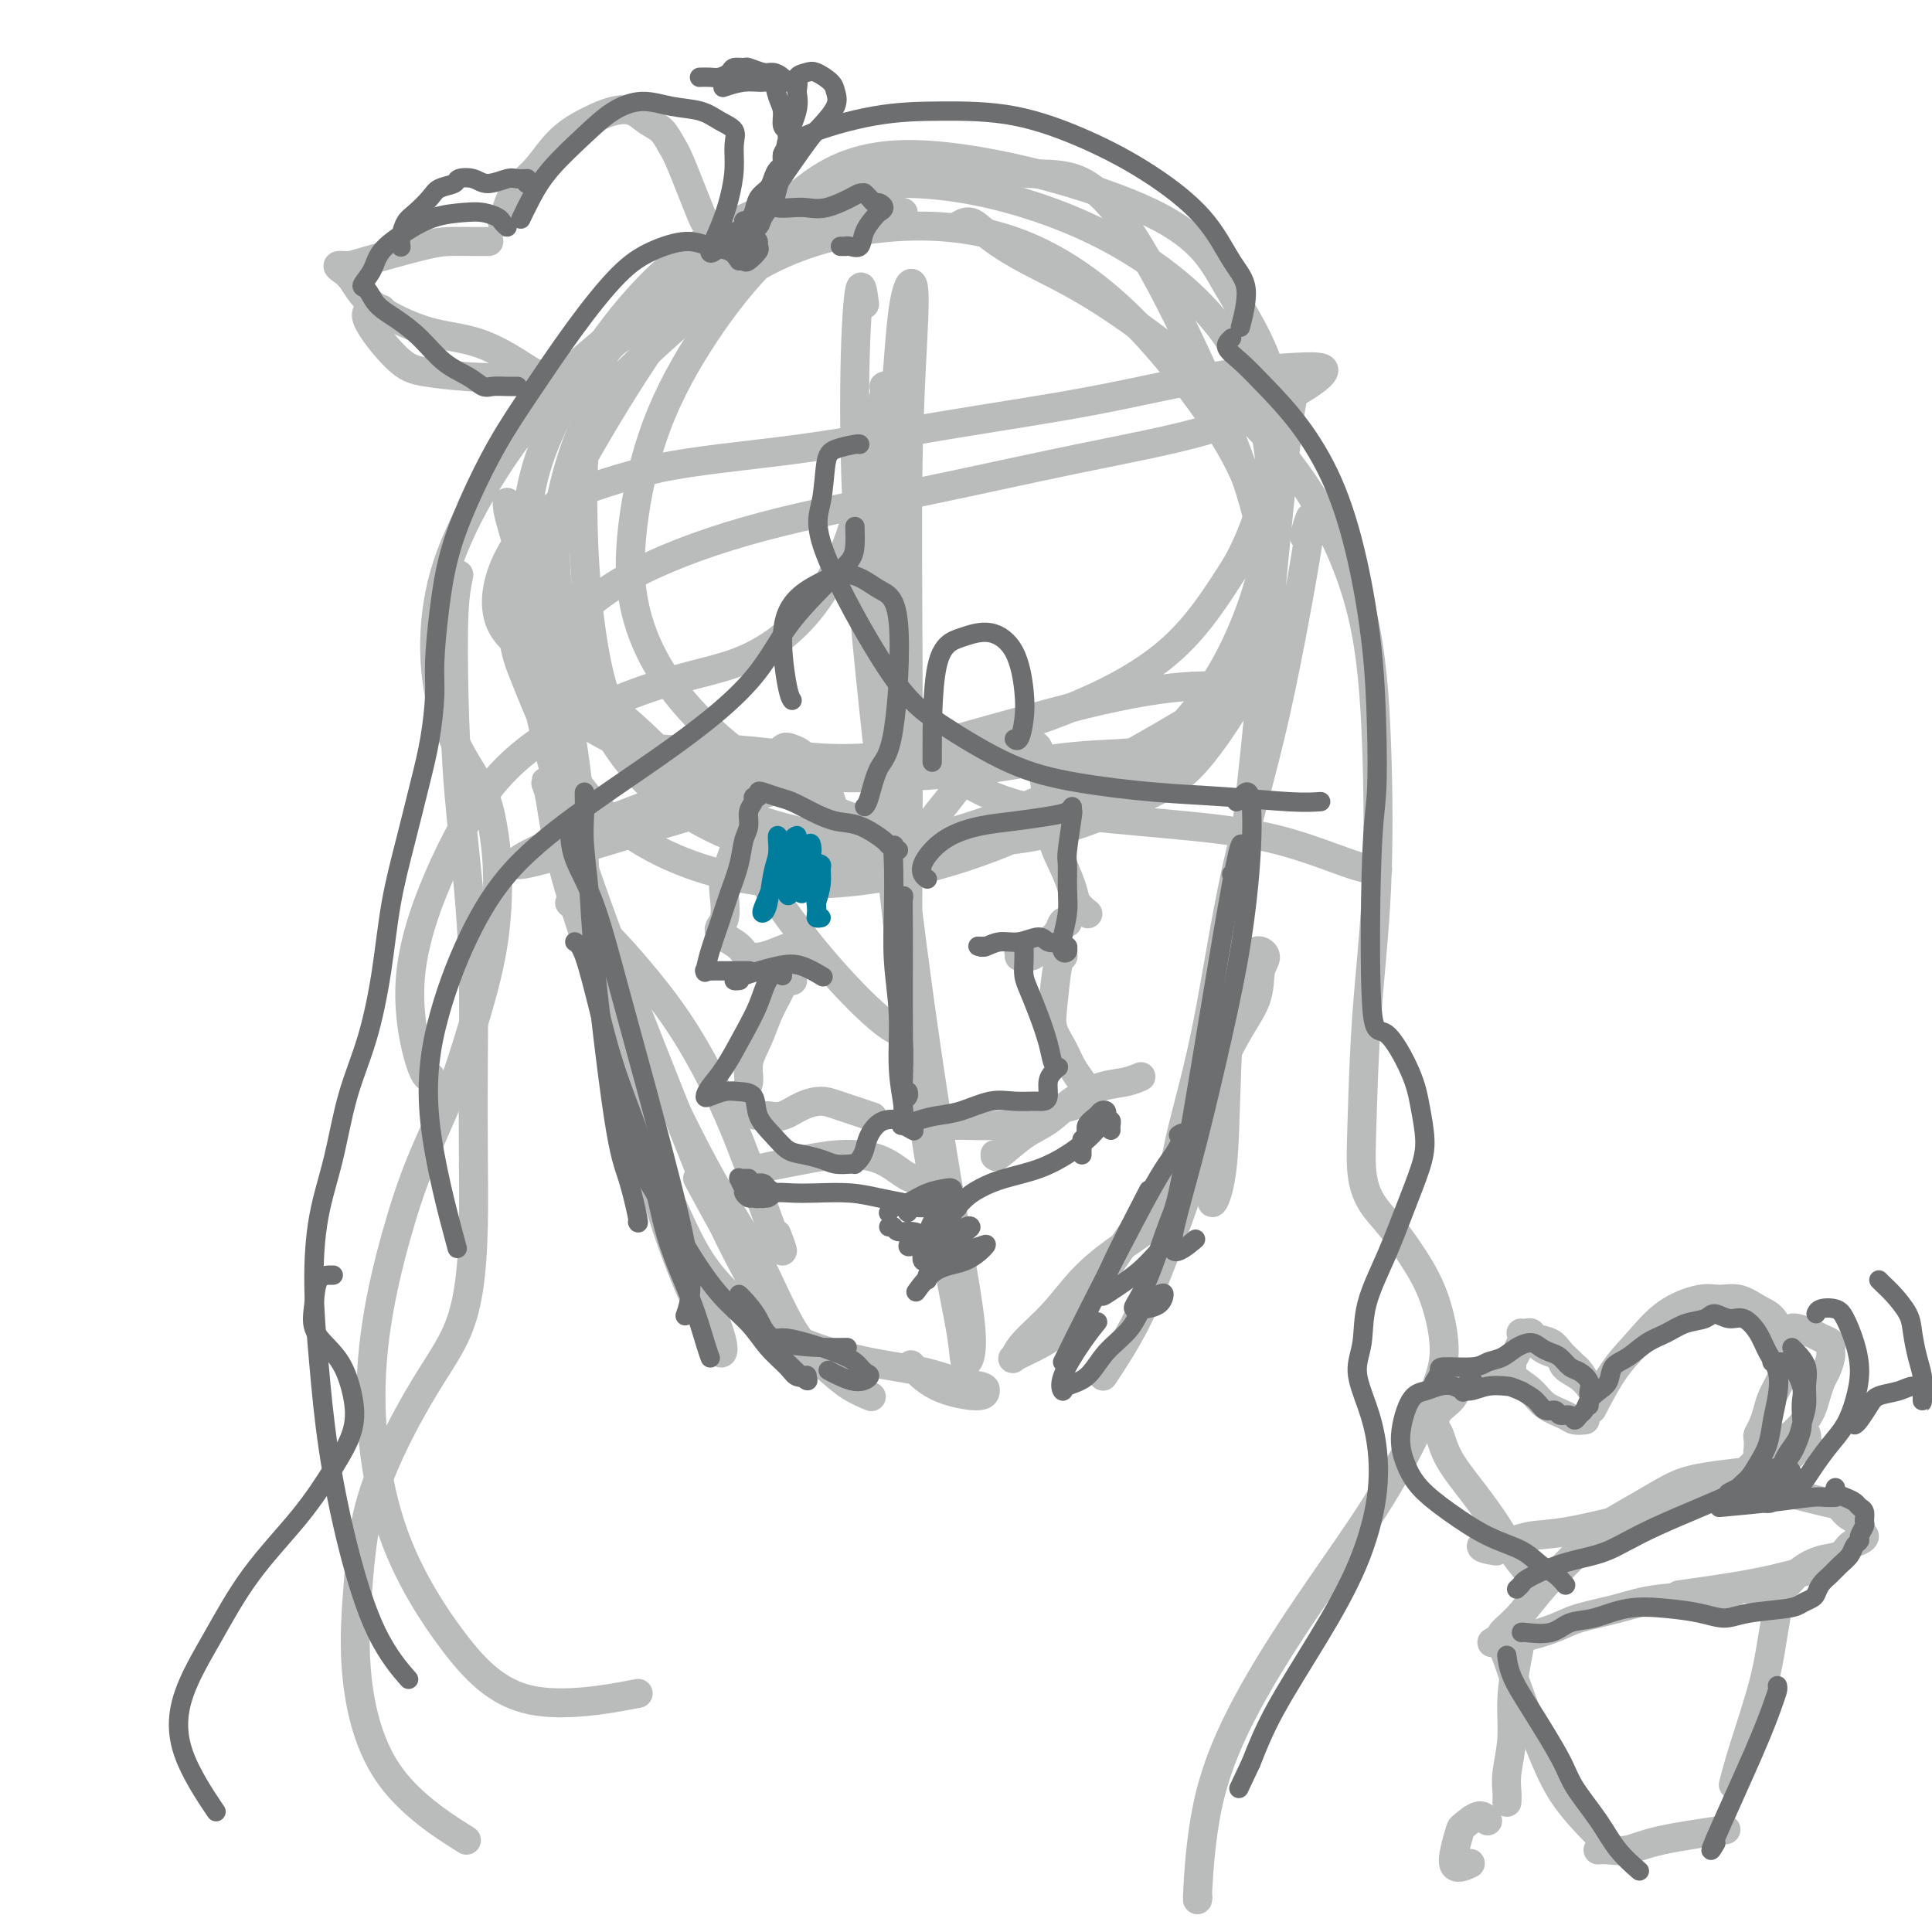 <svg viewBox='0 0 400 400' version='1.1' xmlns='http://www.w3.org/2000/svg' xmlns:xlink='http://www.w3.org/1999/xlink'><g fill='none' stroke='#BABBBB' stroke-width='6' stroke-linecap='round' stroke-linejoin='round'><path d='M187,44c-4.119,-1.187 -8.239,-2.374 -13,-1c-4.761,1.374 -10.165,5.310 -15,10c-4.835,4.690 -9.103,10.136 -13,16c-3.897,5.864 -7.423,12.148 -10,19c-2.577,6.852 -4.204,14.274 -5,21c-0.796,6.726 -0.760,12.758 1,19c1.760,6.242 5.245,12.694 11,19c5.755,6.306 13.781,12.464 22,17c8.219,4.536 16.629,7.449 25,9c8.371,1.551 16.701,1.741 25,0c8.299,-1.741 16.567,-5.413 22,-8c5.433,-2.587 8.033,-4.090 12,-9c3.967,-4.910 9.303,-13.227 12,-20c2.697,-6.773 2.755,-12.002 2,-18c-0.755,-5.998 -2.323,-12.763 -5,-19c-2.677,-6.237 -6.463,-11.945 -11,-18c-4.537,-6.055 -9.825,-12.457 -16,-18c-6.175,-5.543 -13.236,-10.226 -21,-13c-7.764,-2.774 -16.231,-3.640 -25,-3c-8.769,0.640 -17.840,2.785 -26,7c-8.160,4.215 -15.410,10.501 -22,13c-6.590,2.499 -12.520,1.210 -15,16c-2.480,14.790 -1.510,45.658 3,60c4.510,14.342 12.561,12.158 21,12c8.439,-0.158 17.267,1.709 26,2c8.733,0.291 17.372,-0.994 26,-3c8.628,-2.006 17.246,-4.732 25,-8c7.754,-3.268 14.644,-7.076 20,-12c5.356,-4.924 9.178,-10.962 13,-17'/><path d='M256,117c3.478,-6.185 5.674,-13.147 7,-20c1.326,-6.853 1.781,-13.597 0,-20c-1.781,-6.403 -5.799,-12.463 -9,-18c-3.201,-5.537 -5.586,-10.549 -18,-16c-12.414,-5.451 -34.856,-11.340 -49,-11c-14.144,0.340 -19.989,6.909 -26,12c-6.011,5.091 -12.187,8.703 -22,22c-9.813,13.297 -23.263,36.277 -29,50c-5.737,13.723 -3.762,18.188 -1,25c2.762,6.812 6.310,15.971 12,23c5.690,7.029 13.521,11.927 22,15c8.479,3.073 17.606,4.322 27,4c9.394,-0.322 19.054,-2.216 28,-5c8.946,-2.784 17.176,-6.459 25,-11c7.824,-4.541 15.241,-9.947 21,-16c5.759,-6.053 9.860,-12.751 13,-20c3.140,-7.249 5.319,-15.049 6,-23c0.681,-7.951 -0.138,-16.052 -2,-23c-1.862,-6.948 -4.769,-12.741 -9,-18c-4.231,-5.259 -9.786,-9.982 -16,-14c-6.214,-4.018 -13.087,-7.331 -21,-10c-7.913,-2.669 -16.866,-4.693 -26,-5c-9.134,-0.307 -18.450,1.105 -27,4c-8.550,2.895 -16.335,7.274 -23,13c-6.665,5.726 -12.211,12.800 -17,20c-4.789,7.200 -8.820,14.528 -11,22c-2.180,7.472 -2.510,15.089 -1,23c1.510,7.911 4.860,16.118 10,23c5.140,6.882 12.070,12.441 19,18'/><path d='M139,161c7.458,5.089 16.604,8.812 26,11c9.396,2.188 19.041,2.840 28,2c8.959,-0.840 17.233,-3.174 25,-6c7.767,-2.826 15.028,-6.145 21,-10c5.972,-3.855 10.654,-8.247 14,-14c3.346,-5.753 5.354,-12.866 7,-19c1.646,-6.134 2.930,-11.287 -2,-26c-4.930,-14.713 -16.074,-38.986 -24,-51c-7.926,-12.014 -12.635,-11.769 -19,-12c-6.365,-0.231 -14.385,-0.938 -21,-1c-6.615,-0.062 -11.825,0.520 -23,8c-11.175,7.480 -28.316,21.857 -38,31c-9.684,9.143 -11.910,13.053 -14,19c-2.090,5.947 -4.043,13.930 -4,22c0.043,8.070 2.082,16.227 5,24c2.918,7.773 6.713,15.163 12,21c5.287,5.837 12.065,10.122 19,13c6.935,2.878 14.027,4.348 22,4c7.973,-0.348 16.828,-2.516 25,-5c8.172,-2.484 15.662,-5.284 25,-10c9.338,-4.716 20.525,-11.347 25,-14c4.475,-2.653 2.237,-1.326 0,0'/><path d='M179,63c-0.310,-2.363 -0.619,-4.726 -1,-3c-0.381,1.726 -0.833,7.540 -1,17c-0.167,9.460 -0.048,22.567 1,38c1.048,15.433 3.025,33.192 5,51c1.975,17.808 3.948,35.665 6,51c2.052,15.335 4.184,28.147 6,38c1.816,9.853 3.317,16.748 4,21c0.683,4.252 0.548,5.860 1,6c0.452,0.140 1.490,-1.189 1,-7c-0.490,-5.811 -2.508,-16.104 -5,-31c-2.492,-14.896 -5.459,-34.394 -8,-55c-2.541,-20.606 -4.655,-42.321 -5,-60c-0.345,-17.679 1.081,-31.322 2,-42c0.919,-10.678 1.332,-18.391 2,-23c0.668,-4.609 1.591,-6.116 2,-5c0.409,1.116 0.305,4.853 0,11c-0.305,6.147 -0.811,14.704 -1,26c-0.189,11.296 -0.060,25.330 0,40c0.060,14.670 0.051,29.975 0,42c-0.051,12.025 -0.144,20.771 0,27c0.144,6.229 0.525,9.942 -3,8c-3.525,-1.942 -10.955,-9.540 -17,-17c-6.045,-7.460 -10.703,-14.784 -16,-22c-5.297,-7.216 -11.233,-14.325 -17,-20c-5.767,-5.675 -11.365,-9.917 -16,-13c-4.635,-3.083 -8.305,-5.009 -11,-7c-2.695,-1.991 -4.413,-4.049 -5,-7c-0.587,-2.951 -0.043,-6.794 2,-11c2.043,-4.206 5.584,-8.773 11,-12c5.416,-3.227 12.708,-5.113 20,-7'/><path d='M136,97c8.179,-1.747 18.627,-2.616 29,-4c10.373,-1.384 20.672,-3.285 31,-5c10.328,-1.715 20.686,-3.245 30,-5c9.314,-1.755 17.584,-3.734 25,-5c7.416,-1.266 13.979,-1.818 18,-2c4.021,-0.182 5.499,0.007 5,1c-0.499,0.993 -2.977,2.789 -7,5c-4.023,2.211 -9.592,4.835 -17,7c-7.408,2.165 -16.654,3.870 -27,6c-10.346,2.130 -21.791,4.684 -33,7c-11.209,2.316 -22.183,4.392 -32,7c-9.817,2.608 -18.477,5.746 -25,9c-6.523,3.254 -10.909,6.622 -14,10c-3.091,3.378 -4.889,6.766 -5,10c-0.111,3.234 1.464,6.316 4,9c2.536,2.684 6.034,4.972 11,7c4.966,2.028 11.399,3.798 19,5c7.601,1.202 16.370,1.837 25,2c8.630,0.163 17.122,-0.145 25,-1c7.878,-0.855 15.143,-2.257 21,-3c5.857,-0.743 10.306,-0.827 13,-1c2.694,-0.173 3.633,-0.434 3,0c-0.633,0.434 -2.838,1.562 -7,2c-4.162,0.438 -10.279,0.186 -18,0c-7.721,-0.186 -17.044,-0.304 -27,0c-9.956,0.304 -20.544,1.031 -30,3c-9.456,1.969 -17.780,5.179 -25,8c-7.220,2.821 -13.337,5.251 -17,7c-3.663,1.749 -4.871,2.817 -4,3c0.871,0.183 3.820,-0.519 9,-2c5.180,-1.481 12.590,-3.740 20,-6'/><path d='M136,171c9.748,-2.846 19.618,-5.960 30,-9c10.382,-3.040 21.276,-6.006 32,-9c10.724,-2.994 21.280,-6.018 30,-8c8.720,-1.982 15.605,-2.923 21,-3c5.395,-0.077 9.299,0.710 11,1c1.701,0.290 1.200,0.083 1,0c-0.200,-0.083 -0.100,-0.041 0,0'/><path d='M105,104c0.016,0.800 0.032,1.601 1,5c0.968,3.399 2.887,9.398 5,16c2.113,6.602 4.421,13.807 6,21c1.579,7.193 2.429,14.373 3,20c0.571,5.627 0.862,9.702 1,13c0.138,3.298 0.122,5.820 0,7c-0.122,1.180 -0.349,1.019 -1,1c-0.651,-0.019 -1.727,0.104 -2,0c-0.273,-0.104 0.258,-0.437 1,0c0.742,0.437 1.694,1.642 3,3c1.306,1.358 2.964,2.869 5,5c2.036,2.131 4.449,4.884 7,8c2.551,3.116 5.238,6.597 8,11c2.762,4.403 5.598,9.729 8,15c2.402,5.271 4.370,10.487 6,15c1.630,4.513 2.921,8.323 4,11c1.079,2.677 1.944,4.221 2,4c0.056,-0.221 -0.698,-2.206 -1,-3c-0.302,-0.794 -0.151,-0.397 0,0'/><path d='M111,129c0.129,0.042 0.258,0.085 0,2c-0.258,1.915 -0.904,5.704 0,12c0.904,6.296 3.358,15.099 6,25c2.642,9.901 5.470,20.899 8,32c2.530,11.101 4.760,22.303 7,32c2.240,9.697 4.489,17.887 7,25c2.511,7.113 5.284,13.149 7,17c1.716,3.851 2.376,5.516 3,6c0.624,0.484 1.211,-0.214 0,-4c-1.211,-3.786 -4.220,-10.662 -8,-21c-3.780,-10.338 -8.331,-24.138 -12,-37c-3.669,-12.862 -6.456,-24.784 -9,-34c-2.544,-9.216 -4.845,-15.724 -6,-19c-1.155,-3.276 -1.163,-3.320 -1,-3c0.163,0.320 0.495,1.002 1,4c0.505,2.998 1.181,8.311 3,15c1.819,6.689 4.782,14.753 7,23c2.218,8.247 3.692,16.677 6,24c2.308,7.323 5.449,13.540 8,19c2.551,5.460 4.512,10.163 7,14c2.488,3.837 5.504,6.810 8,9c2.496,2.190 4.473,3.599 7,5c2.527,1.401 5.605,2.795 9,4c3.395,1.205 7.106,2.220 11,3c3.894,0.780 7.971,1.324 11,2c3.029,0.676 5.011,1.484 7,2c1.989,0.516 3.986,0.740 5,1c1.014,0.260 1.045,0.556 1,1c-0.045,0.444 -0.167,1.037 -2,1c-1.833,-0.037 -5.378,-0.702 -8,-2c-2.622,-1.298 -4.321,-3.228 -5,-4c-0.679,-0.772 -0.340,-0.386 0,0'/><path d='M113,143c0.087,3.584 0.174,7.167 1,12c0.826,4.833 2.393,10.915 5,19c2.607,8.085 6.256,18.173 10,28c3.744,9.827 7.582,19.394 11,28c3.418,8.606 6.416,16.251 9,22c2.584,5.749 4.755,9.602 6,12c1.245,2.398 1.566,3.341 2,4c0.434,0.659 0.982,1.032 0,-1c-0.982,-2.032 -3.495,-6.470 -6,-11c-2.505,-4.530 -5.001,-9.151 -6,-11c-0.999,-1.849 -0.499,-0.924 0,0'/><path d='M125,197c-0.304,-0.457 -0.608,-0.915 -1,-1c-0.392,-0.085 -0.873,0.201 -1,0c-0.127,-0.201 0.100,-0.890 4,7c3.900,7.890 11.473,24.358 17,35c5.527,10.642 9.009,15.458 12,21c2.991,5.542 5.492,11.811 8,16c2.508,4.189 5.023,6.298 7,8c1.977,1.702 3.417,2.997 5,4c1.583,1.003 3.309,1.715 4,2c0.691,0.285 0.345,0.142 0,0'/><path d='M269,79c-0.695,0.426 -1.389,0.853 -3,15c-1.611,14.147 -4.138,42.016 -6,60c-1.862,17.984 -3.058,26.083 -4,36c-0.942,9.917 -1.629,21.653 -2,31c-0.371,9.347 -0.425,16.306 -1,21c-0.575,4.694 -1.669,7.124 -2,7c-0.331,-0.124 0.103,-2.803 0,-8c-0.103,-5.197 -0.744,-12.914 -1,-16c-0.256,-3.086 -0.128,-1.543 0,0'/><path d='M270,111c1.012,-3.438 2.023,-6.877 1,0c-1.023,6.877 -4.081,24.069 -7,37c-2.919,12.931 -5.701,21.602 -8,32c-2.299,10.398 -4.117,22.524 -6,32c-1.883,9.476 -3.831,16.303 -5,21c-1.169,4.697 -1.557,7.266 -2,9c-0.443,1.734 -0.939,2.635 -1,3c-0.061,0.365 0.315,0.193 1,0c0.685,-0.193 1.680,-0.408 2,0c0.320,0.408 -0.036,1.440 0,2c0.036,0.560 0.465,0.646 0,1c-0.465,0.354 -1.822,0.974 -3,2c-1.178,1.026 -2.175,2.459 -4,4c-1.825,1.541 -4.478,3.191 -7,5c-2.522,1.809 -4.913,3.778 -7,6c-2.087,2.222 -3.870,4.696 -6,7c-2.130,2.304 -4.607,4.439 -6,6c-1.393,1.561 -1.704,2.550 -2,3c-0.296,0.450 -0.579,0.362 0,0c0.579,-0.362 2.018,-0.998 4,-2c1.982,-1.002 4.507,-2.369 7,-5c2.493,-2.631 4.956,-6.526 8,-11c3.044,-4.474 6.671,-9.527 10,-15c3.329,-5.473 6.362,-11.367 9,-17c2.638,-5.633 4.883,-11.004 7,-15c2.117,-3.996 4.106,-6.615 5,-9c0.894,-2.385 0.693,-4.536 1,-6c0.307,-1.464 1.121,-2.240 1,-3c-0.121,-0.760 -1.177,-1.503 -2,-1c-0.823,0.503 -1.411,2.251 -2,4'/><path d='M258,201c-1.100,1.824 -1.849,4.884 -3,9c-1.151,4.116 -2.705,9.286 -4,15c-1.295,5.714 -2.330,11.970 -4,18c-1.670,6.030 -3.973,11.833 -6,17c-2.027,5.167 -3.776,9.699 -6,14c-2.224,4.301 -4.921,8.372 -6,10c-1.079,1.628 -0.539,0.814 0,0'/><path d='M183,80c0.256,-0.225 0.512,-0.449 0,2c-0.512,2.449 -1.793,7.572 -3,13c-1.207,5.428 -2.340,11.160 -4,16c-1.660,4.840 -3.846,8.790 -6,12c-2.154,3.210 -4.276,5.682 -7,8c-2.724,2.318 -6.049,4.481 -10,6c-3.951,1.519 -8.529,2.395 -14,4c-5.471,1.605 -11.835,3.940 -18,7c-6.165,3.060 -12.132,6.844 -17,12c-4.868,5.156 -8.639,11.683 -12,19c-3.361,7.317 -6.313,15.425 -7,23c-0.687,7.575 0.892,14.616 2,18c1.108,3.384 1.745,3.110 2,3c0.255,-0.110 0.127,-0.055 0,0'/><path d='M183,86c0.001,-0.234 0.001,-0.469 -1,2c-1.001,2.469 -3.004,7.641 -4,13c-0.996,5.359 -0.984,10.906 0,17c0.984,6.094 2.939,12.735 5,19c2.061,6.265 4.227,12.155 8,17c3.773,4.845 9.153,8.647 15,11c5.847,2.353 12.163,3.257 19,4c6.837,0.743 14.197,1.323 21,2c6.803,0.677 13.050,1.449 19,3c5.950,1.551 11.602,3.879 15,5c3.398,1.121 4.542,1.035 5,1c0.458,-0.035 0.229,-0.017 0,0'/><path d='M183,40c-0.061,-2.632 -0.123,-5.264 -6,-4c-5.877,1.264 -17.570,6.424 -25,11c-7.430,4.576 -10.596,8.568 -15,13c-4.404,4.432 -10.047,9.302 -15,14c-4.953,4.698 -9.218,9.222 -13,14c-3.782,4.778 -7.083,9.809 -10,15c-2.917,5.191 -5.452,10.543 -7,16c-1.548,5.457 -2.111,11.019 -2,16c0.111,4.981 0.895,9.381 2,13c1.105,3.619 2.530,6.456 4,9c1.470,2.544 2.985,4.796 4,7c1.015,2.204 1.530,4.362 2,7c0.470,2.638 0.896,5.756 1,10c0.104,4.244 -0.113,9.613 -1,15c-0.887,5.387 -2.443,10.790 -4,16c-1.557,5.210 -3.113,10.225 -5,15c-1.887,4.775 -4.104,9.309 -6,14c-1.896,4.691 -3.472,9.540 -5,15c-1.528,5.460 -3.007,11.533 -4,18c-0.993,6.467 -1.499,13.330 -1,21c0.499,7.670 2.004,16.149 5,24c2.996,7.851 7.483,15.073 12,21c4.517,5.927 9.062,10.557 16,12c6.938,1.443 16.268,-0.302 20,-1c3.732,-0.698 1.866,-0.349 0,0'/><path d='M95,119c-0.406,1.931 -0.813,3.862 -1,8c-0.187,4.138 -0.155,10.481 0,17c0.155,6.519 0.434,13.212 1,20c0.566,6.788 1.420,13.671 2,20c0.580,6.329 0.885,12.104 1,18c0.115,5.896 0.038,11.914 0,18c-0.038,6.086 -0.037,12.239 0,18c0.037,5.761 0.111,11.129 0,16c-0.111,4.871 -0.407,9.243 -1,13c-0.593,3.757 -1.482,6.899 -3,10c-1.518,3.101 -3.664,6.163 -6,10c-2.336,3.837 -4.862,8.450 -7,13c-2.138,4.550 -3.887,9.039 -5,14c-1.113,4.961 -1.588,10.396 -2,16c-0.412,5.604 -0.760,11.378 0,18c0.760,6.622 2.628,14.090 7,20c4.372,5.910 11.249,10.260 14,12c2.751,1.740 1.375,0.870 0,0'/><path d='M198,47c0.981,-0.648 1.962,-1.296 3,-1c1.038,0.296 2.134,1.538 4,3c1.866,1.462 4.501,3.146 8,5c3.499,1.854 7.861,3.879 13,7c5.139,3.121 11.055,7.340 17,12c5.945,4.660 11.921,9.763 17,15c5.079,5.237 9.263,10.608 13,17c3.737,6.392 7.026,13.806 9,22c1.974,8.194 2.633,17.170 3,27c0.367,9.830 0.443,20.516 0,30c-0.443,9.484 -1.404,17.766 -2,26c-0.596,8.234 -0.828,16.419 -1,22c-0.172,5.581 -0.286,8.557 0,11c0.286,2.443 0.971,4.353 2,6c1.029,1.647 2.402,3.032 4,5c1.598,1.968 3.421,4.519 5,7c1.579,2.481 2.915,4.891 4,8c1.085,3.109 1.920,6.916 2,10c0.080,3.084 -0.594,5.446 -2,9c-1.406,3.554 -3.542,8.299 -6,13c-2.458,4.701 -5.237,9.359 -9,15c-3.763,5.641 -8.511,12.264 -13,19c-4.489,6.736 -8.719,13.584 -12,20c-3.281,6.416 -5.611,12.400 -7,19c-1.389,6.600 -1.835,13.815 -2,17c-0.165,3.185 -0.047,2.338 0,2c0.047,-0.338 0.024,-0.169 0,0'/><path d='M177,179c-0.026,-0.016 -0.052,-0.033 0,0c0.052,0.033 0.181,0.115 0,0c-0.181,-0.115 -0.674,-0.426 -1,-1c-0.326,-0.574 -0.486,-1.411 -1,-3c-0.514,-1.589 -1.384,-3.931 -2,-6c-0.616,-2.069 -0.980,-3.866 -2,-6c-1.020,-2.134 -2.696,-4.606 -4,-6c-1.304,-1.394 -2.236,-1.711 -3,-2c-0.764,-0.289 -1.359,-0.550 -2,0c-0.641,0.550 -1.326,1.912 -2,3c-0.674,1.088 -1.337,1.901 -2,3c-0.663,1.099 -1.327,2.484 -2,4c-0.673,1.516 -1.356,3.162 -2,5c-0.644,1.838 -1.248,3.869 -2,6c-0.752,2.131 -1.652,4.364 -2,6c-0.348,1.636 -0.145,2.675 0,4c0.145,1.325 0.231,2.935 0,4c-0.231,1.065 -0.778,1.585 -1,2c-0.222,0.415 -0.117,0.725 0,1c0.117,0.275 0.246,0.516 1,1c0.754,0.484 2.133,1.211 3,2c0.867,0.789 1.224,1.641 2,2c0.776,0.359 1.973,0.226 3,0c1.027,-0.226 1.883,-0.545 3,-1c1.117,-0.455 2.493,-1.046 3,-1c0.507,0.046 0.145,0.727 0,1c-0.145,0.273 -0.072,0.136 0,0'/><path d='M164,203c0.088,0.021 0.175,0.041 0,0c-0.175,-0.041 -0.613,-0.144 -1,0c-0.387,0.144 -0.725,0.533 -1,1c-0.275,0.467 -0.489,1.010 -1,2c-0.511,0.990 -1.318,2.428 -2,4c-0.682,1.572 -1.238,3.279 -2,5c-0.762,1.721 -1.729,3.456 -2,5c-0.271,1.544 0.153,2.897 0,4c-0.153,1.103 -0.884,1.958 -1,3c-0.116,1.042 0.383,2.273 1,3c0.617,0.727 1.351,0.951 2,1c0.649,0.049 1.213,-0.076 2,0c0.787,0.076 1.799,0.353 3,0c1.201,-0.353 2.593,-1.338 4,-2c1.407,-0.662 2.831,-1.002 4,-1c1.169,0.002 2.084,0.347 4,1c1.916,0.653 4.833,1.615 6,2c1.167,0.385 0.583,0.192 0,0'/><path d='M193,172c-0.193,-0.585 -0.387,-1.169 0,-2c0.387,-0.831 1.353,-1.907 3,-4c1.647,-2.093 3.975,-5.202 6,-7c2.025,-1.798 3.747,-2.286 5,-3c1.253,-0.714 2.038,-1.653 3,-2c0.962,-0.347 2.102,-0.102 3,0c0.898,0.102 1.553,0.063 2,1c0.447,0.937 0.687,2.852 1,5c0.313,2.148 0.698,4.528 1,7c0.302,2.472 0.519,5.034 1,7c0.481,1.966 1.226,3.336 2,5c0.774,1.664 1.579,3.621 2,5c0.421,1.379 0.460,2.179 1,3c0.540,0.821 1.583,1.663 2,2c0.417,0.337 0.209,0.168 0,0'/><path d='M221,191c-0.358,-0.179 -0.716,-0.359 -1,0c-0.284,0.359 -0.496,1.255 -1,2c-0.504,0.745 -1.302,1.338 -2,2c-0.698,0.662 -1.297,1.392 -2,2c-0.703,0.608 -1.509,1.095 -2,1c-0.491,-0.095 -0.668,-0.771 -1,-1c-0.332,-0.229 -0.821,-0.010 -1,0c-0.179,0.010 -0.048,-0.190 0,0c0.048,0.190 0.014,0.768 0,1c-0.014,0.232 -0.007,0.116 0,0'/><path d='M220,198c0.086,-0.018 0.173,-0.035 0,0c-0.173,0.035 -0.605,0.123 -1,2c-0.395,1.877 -0.754,5.542 -1,8c-0.246,2.458 -0.378,3.709 0,5c0.378,1.291 1.265,2.622 2,4c0.735,1.378 1.319,2.803 2,4c0.681,1.197 1.460,2.166 2,3c0.540,0.834 0.842,1.532 1,2c0.158,0.468 0.172,0.706 0,1c-0.172,0.294 -0.529,0.643 -1,1c-0.471,0.357 -1.057,0.723 -2,1c-0.943,0.277 -2.242,0.467 -4,1c-1.758,0.533 -3.974,1.411 -6,2c-2.026,0.589 -3.863,0.890 -6,1c-2.137,0.110 -4.575,0.030 -6,0c-1.425,-0.030 -1.836,-0.008 -2,0c-0.164,0.008 -0.082,0.004 0,0'/><path d='M111,88c2.039,-3.883 4.078,-7.766 7,-11c2.922,-3.234 6.728,-5.820 10,-9c3.272,-3.180 6.011,-6.956 9,-10c2.989,-3.044 6.228,-5.358 9,-7c2.772,-1.642 5.078,-2.612 6,-3c0.922,-0.388 0.461,-0.194 0,0'/><path d='M119,81c-0.382,-0.258 -0.763,-0.515 -2,-1c-1.237,-0.485 -3.329,-1.196 -5,-2c-1.671,-0.804 -2.919,-1.701 -5,-3c-2.081,-1.299 -4.994,-2.999 -8,-4c-3.006,-1.001 -6.104,-1.304 -9,-2c-2.896,-0.696 -5.590,-1.784 -8,-3c-2.410,-1.216 -4.534,-2.560 -6,-4c-1.466,-1.440 -2.272,-2.975 -3,-4c-0.728,-1.025 -1.378,-1.539 -2,-2c-0.622,-0.461 -1.217,-0.870 -1,-1c0.217,-0.130 1.247,0.018 2,0c0.753,-0.018 1.228,-0.201 4,-1c2.772,-0.799 7.839,-2.214 11,-3c3.161,-0.786 4.414,-0.943 6,-1c1.586,-0.057 3.504,-0.015 5,0c1.496,0.015 2.570,0.004 3,0c0.430,-0.004 0.215,-0.002 0,0'/><path d='M104,46c0.288,-0.895 0.575,-1.790 1,-3c0.425,-1.210 0.987,-2.734 2,-4c1.013,-1.266 2.477,-2.274 4,-4c1.523,-1.726 3.107,-4.169 5,-6c1.893,-1.831 4.096,-3.050 6,-4c1.904,-0.950 3.508,-1.632 5,-2c1.492,-0.368 2.873,-0.423 4,0c1.127,0.423 2.001,1.322 3,2c0.999,0.678 2.124,1.134 3,2c0.876,0.866 1.503,2.141 2,3c0.497,0.859 0.865,1.302 2,4c1.135,2.698 3.036,7.649 4,10c0.964,2.351 0.990,2.100 1,2c0.010,-0.100 0.005,-0.050 0,0'/><path d='M79,64c-0.047,-0.006 -0.094,-0.012 -1,0c-0.906,0.012 -2.670,0.043 -2,2c0.670,1.957 3.775,5.841 6,8c2.225,2.159 3.571,2.593 6,3c2.429,0.407 5.941,0.789 9,1c3.059,0.211 5.665,0.253 9,0c3.335,-0.253 7.398,-0.799 11,-1c3.602,-0.201 6.743,-0.057 8,0c1.257,0.057 0.628,0.029 0,0'/><path d='M331,380c0.140,0.155 0.281,0.311 -1,-1c-1.281,-1.311 -3.983,-4.088 -6,-7c-2.017,-2.912 -3.349,-5.957 -5,-10c-1.651,-4.043 -3.621,-9.082 -5,-13c-1.379,-3.918 -2.168,-6.714 -3,-8c-0.832,-1.286 -1.706,-1.061 -2,-1c-0.294,0.061 -0.007,-0.042 0,0c0.007,0.042 -0.267,0.230 0,0c0.267,-0.230 1.073,-0.876 2,-1c0.927,-0.124 1.975,0.275 4,0c2.025,-0.275 5.027,-1.225 7,-2c1.973,-0.775 2.919,-1.374 5,-2c2.081,-0.626 5.299,-1.278 8,-2c2.701,-0.722 4.887,-1.515 9,-2c4.113,-0.485 10.153,-0.664 13,-1c2.847,-0.336 2.501,-0.829 3,-1c0.499,-0.171 1.844,-0.020 3,0c1.156,0.020 2.124,-0.091 3,0c0.876,0.091 1.661,0.385 2,1c0.339,0.615 0.231,1.553 0,3c-0.231,1.447 -0.584,3.404 -1,6c-0.416,2.596 -0.895,5.830 -2,10c-1.105,4.170 -2.836,9.277 -4,13c-1.164,3.723 -1.761,6.064 -2,7c-0.239,0.936 -0.119,0.468 0,0'/><path d='M311,338c0.203,-0.235 0.407,-0.470 1,-1c0.593,-0.530 1.577,-1.355 3,-3c1.423,-1.645 3.286,-4.111 5,-6c1.714,-1.889 3.280,-3.203 5,-5c1.720,-1.797 3.593,-4.079 6,-6c2.407,-1.921 5.347,-3.482 8,-5c2.653,-1.518 5.021,-2.995 7,-4c1.979,-1.005 3.571,-1.540 6,-2c2.429,-0.460 5.694,-0.846 7,-1c1.306,-0.154 0.653,-0.077 0,0'/><path d='M362,305c-0.046,0.020 -0.093,0.041 0,0c0.093,-0.041 0.325,-0.142 1,0c0.675,0.142 1.794,0.528 2,1c0.206,0.472 -0.501,1.028 2,2c2.501,0.972 8.210,2.358 11,3c2.790,0.642 2.661,0.539 3,1c0.339,0.461 1.147,1.486 2,2c0.853,0.514 1.753,0.518 2,1c0.247,0.482 -0.159,1.443 0,2c0.159,0.557 0.882,0.712 1,1c0.118,0.288 -0.370,0.710 -1,1c-0.630,0.290 -1.401,0.448 -2,1c-0.599,0.552 -1.026,1.496 -2,2c-0.974,0.504 -2.496,0.566 -4,1c-1.504,0.434 -2.991,1.240 -4,2c-1.009,0.760 -1.541,1.474 -2,2c-0.459,0.526 -0.845,0.865 -1,1c-0.155,0.135 -0.077,0.068 0,0'/><path d='M379,324c0.094,-0.007 0.187,-0.014 0,0c-0.187,0.014 -0.656,0.048 -1,0c-0.344,-0.048 -0.564,-0.177 -1,0c-0.436,0.177 -1.089,0.661 -2,1c-0.911,0.339 -2.079,0.534 -4,1c-1.921,0.466 -4.594,1.202 -9,2c-4.406,0.798 -10.545,1.656 -13,2c-2.455,0.344 -1.228,0.172 0,0'/><path d='M315,339c-0.301,1.401 -0.603,2.801 -1,5c-0.397,2.199 -0.891,5.195 -1,8c-0.109,2.805 0.167,5.417 0,8c-0.167,2.583 -0.777,5.136 -1,7c-0.223,1.864 -0.060,3.040 0,4c0.060,0.960 0.017,1.703 0,2c-0.017,0.297 -0.009,0.149 0,0'/><path d='M308,377c-0.521,-0.637 -1.043,-1.274 -2,-1c-0.957,0.274 -2.350,1.460 -3,2c-0.650,0.540 -0.556,0.433 -1,2c-0.444,1.567 -1.427,4.806 -1,6c0.427,1.194 2.265,0.341 3,0c0.735,-0.341 0.368,-0.171 0,0'/><path d='M331,383c-0.136,0.012 -0.273,0.024 0,0c0.273,-0.024 0.954,-0.084 2,0c1.046,0.084 2.456,0.311 4,0c1.544,-0.311 3.224,-1.161 7,-2c3.776,-0.839 9.650,-1.668 12,-2c2.350,-0.332 1.175,-0.166 0,0'/><path d='M319,327c-0.271,0.134 -0.542,0.268 -1,0c-0.458,-0.268 -1.103,-0.937 -2,-2c-0.897,-1.063 -2.047,-2.519 -3,-4c-0.953,-1.481 -1.709,-2.987 -3,-5c-1.291,-2.013 -3.115,-4.535 -5,-7c-1.885,-2.465 -3.829,-4.874 -5,-7c-1.171,-2.126 -1.567,-3.967 -2,-5c-0.433,-1.033 -0.902,-1.256 -1,-2c-0.098,-0.744 0.175,-2.008 1,-3c0.825,-0.992 2.201,-1.711 3,-3c0.799,-1.289 1.022,-3.150 2,-4c0.978,-0.850 2.711,-0.691 4,-1c1.289,-0.309 2.135,-1.085 3,-1c0.865,0.085 1.750,1.032 3,2c1.250,0.968 2.864,1.958 4,3c1.136,1.042 1.793,2.136 3,3c1.207,0.864 2.963,1.500 4,2c1.037,0.500 1.356,0.865 2,1c0.644,0.135 1.613,0.038 2,0c0.387,-0.038 0.194,-0.019 0,0'/><path d='M330,291c-0.337,0.653 -0.673,1.306 0,0c0.673,-1.306 2.357,-4.570 4,-7c1.643,-2.430 3.247,-4.026 5,-6c1.753,-1.974 3.655,-4.326 6,-6c2.345,-1.674 5.131,-2.668 7,-3c1.869,-0.332 2.819,-0.000 4,0c1.181,0.000 2.594,-0.332 4,0c1.406,0.332 2.806,1.326 4,2c1.194,0.674 2.184,1.027 3,2c0.816,0.973 1.459,2.567 2,4c0.541,1.433 0.979,2.705 1,4c0.021,1.295 -0.376,2.613 -1,4c-0.624,1.387 -1.474,2.843 -2,4c-0.526,1.157 -0.729,2.015 -1,3c-0.271,0.985 -0.609,2.096 -1,3c-0.391,0.904 -0.834,1.603 -1,2c-0.166,0.397 -0.053,0.494 0,1c0.053,0.506 0.048,1.421 0,2c-0.048,0.579 -0.137,0.823 0,1c0.137,0.177 0.500,0.288 0,1c-0.500,0.712 -1.861,2.025 -3,3c-1.139,0.975 -2.054,1.611 -3,2c-0.946,0.389 -1.924,0.532 -3,1c-1.076,0.468 -2.252,1.263 -4,2c-1.748,0.737 -4.070,1.417 -6,2c-1.930,0.583 -3.467,1.071 -7,2c-3.533,0.929 -9.060,2.301 -13,3c-3.940,0.699 -6.291,0.727 -8,1c-1.709,0.273 -2.774,0.792 -4,1c-1.226,0.208 -2.613,0.104 -4,0'/><path d='M309,319c-4.511,1.222 -1.289,1.778 0,2c1.289,0.222 0.644,0.111 0,0'/><path d='M315,276c-0.085,-0.007 -0.171,-0.014 0,0c0.171,0.014 0.598,0.048 1,0c0.402,-0.048 0.780,-0.178 1,0c0.220,0.178 0.283,0.664 1,1c0.717,0.336 2.089,0.521 3,1c0.911,0.479 1.362,1.250 2,2c0.638,0.750 1.463,1.479 2,2c0.537,0.521 0.786,0.835 1,1c0.214,0.165 0.392,0.182 1,1c0.608,0.818 1.644,2.438 2,3c0.356,0.562 0.030,0.067 0,0c-0.030,-0.067 0.235,0.294 0,0c-0.235,-0.294 -0.970,-1.244 -2,-2c-1.030,-0.756 -2.356,-1.316 -3,-2c-0.644,-0.684 -0.606,-1.490 -1,-2c-0.394,-0.510 -1.219,-0.725 -2,-1c-0.781,-0.275 -1.519,-0.611 -2,-1c-0.481,-0.389 -0.706,-0.830 -1,-1c-0.294,-0.170 -0.657,-0.067 -1,0c-0.343,0.067 -0.666,0.099 -1,0c-0.334,-0.099 -0.678,-0.328 -1,0c-0.322,0.328 -0.622,1.212 -1,2c-0.378,0.788 -0.832,1.482 -1,2c-0.168,0.518 -0.048,0.862 0,1c0.048,0.138 0.024,0.069 0,0'/><path d='M364,304c-0.096,0.096 -0.193,0.192 0,0c0.193,-0.192 0.674,-0.673 1,-1c0.326,-0.327 0.497,-0.499 1,-1c0.503,-0.501 1.339,-1.330 2,-2c0.661,-0.670 1.147,-1.181 2,-2c0.853,-0.819 2.074,-1.948 3,-3c0.926,-1.052 1.559,-2.029 2,-3c0.441,-0.971 0.692,-1.938 1,-3c0.308,-1.062 0.673,-2.221 1,-3c0.327,-0.779 0.617,-1.178 1,-2c0.383,-0.822 0.858,-2.065 1,-3c0.142,-0.935 -0.049,-1.561 0,-2c0.049,-0.439 0.339,-0.692 0,-1c-0.339,-0.308 -1.306,-0.671 -2,-1c-0.694,-0.329 -1.114,-0.624 -2,-1c-0.886,-0.376 -2.239,-0.832 -3,-1c-0.761,-0.168 -0.932,-0.048 -1,0c-0.068,0.048 -0.034,0.024 0,0'/><path d='M375,300c0.112,0.089 0.224,0.177 0,0c-0.224,-0.177 -0.783,-0.620 -1,-1c-0.217,-0.380 -0.090,-0.699 0,-1c0.090,-0.301 0.143,-0.586 0,-1c-0.143,-0.414 -0.484,-0.959 -1,-1c-0.516,-0.041 -1.208,0.421 -2,1c-0.792,0.579 -1.684,1.275 -2,2c-0.316,0.725 -0.055,1.479 0,2c0.055,0.521 -0.094,0.809 0,1c0.094,0.191 0.431,0.286 1,0c0.569,-0.286 1.369,-0.953 2,-2c0.631,-1.047 1.093,-2.474 1,-3c-0.093,-0.526 -0.741,-0.150 -1,0c-0.259,0.150 -0.130,0.075 0,0'/><path d='M158,242c0.364,-0.052 0.729,-0.104 0,0c-0.729,0.104 -2.550,0.364 -1,0c1.550,-0.364 6.472,-1.351 10,-2c3.528,-0.649 5.664,-0.958 8,-1c2.336,-0.042 4.874,0.185 7,1c2.126,0.815 3.842,2.220 5,3c1.158,0.780 1.760,0.937 2,1c0.240,0.063 0.120,0.031 0,0'/><path d='M206,239c-0.022,0.388 -0.044,0.777 1,0c1.044,-0.777 3.153,-2.719 5,-4c1.847,-1.281 3.430,-1.902 5,-3c1.570,-1.098 3.125,-2.673 5,-4c1.875,-1.327 4.070,-2.407 6,-3c1.930,-0.593 3.597,-0.698 5,-1c1.403,-0.302 2.544,-0.801 3,-1c0.456,-0.199 0.228,-0.100 0,0'/></g>
<g fill='none' stroke='#6D6E70' stroke-width='4' stroke-linecap='round' stroke-linejoin='round'><path d='M178,92c-0.026,-0.076 -0.053,-0.152 -1,0c-0.947,0.152 -2.815,0.531 -4,1c-1.185,0.469 -1.686,1.027 -2,3c-0.314,1.973 -0.442,5.361 -1,8c-0.558,2.639 -1.547,4.531 1,11c2.547,6.469 8.628,17.516 13,24c4.372,6.484 7.033,8.406 11,11c3.967,2.594 9.238,5.862 14,8c4.762,2.138 9.014,3.147 14,4c4.986,0.853 10.706,1.549 16,2c5.294,0.451 10.161,0.657 15,1c4.839,0.343 9.649,0.823 13,1c3.351,0.177 5.243,0.051 6,0c0.757,-0.051 0.378,-0.025 0,0'/><path d='M177,109c0.044,1.420 0.088,2.841 0,4c-0.088,1.159 -0.309,2.057 -1,3c-0.691,0.943 -1.852,1.932 -3,3c-1.148,1.068 -2.283,2.215 -4,4c-1.717,1.785 -4.016,4.208 -6,7c-1.984,2.792 -3.654,5.952 -6,9c-2.346,3.048 -5.367,5.983 -9,9c-3.633,3.017 -7.879,6.117 -12,9c-4.121,2.883 -8.118,5.549 -13,9c-4.882,3.451 -10.649,7.689 -15,12c-4.351,4.311 -7.288,8.697 -10,14c-2.712,5.303 -5.201,11.525 -7,18c-1.799,6.475 -2.907,13.205 -2,22c0.907,8.795 3.831,19.656 5,24c1.169,4.344 0.585,2.172 0,0'/><path d='M186,176c-0.420,-0.137 -0.841,-0.275 -1,0c-0.159,0.275 -0.058,0.962 0,3c0.058,2.038 0.072,5.428 0,9c-0.072,3.572 -0.229,7.328 0,11c0.229,3.672 0.846,7.261 1,11c0.154,3.739 -0.155,7.626 0,11c0.155,3.374 0.773,6.233 1,8c0.227,1.767 0.062,2.442 0,3c-0.062,0.558 -0.020,1.000 0,1c0.020,0.000 0.020,-0.441 0,-2c-0.020,-1.559 -0.059,-4.235 0,-7c0.059,-2.765 0.216,-5.619 0,-9c-0.216,-3.381 -0.804,-7.288 -1,-11c-0.196,-3.712 0.000,-7.228 0,-10c-0.000,-2.772 -0.196,-4.801 0,-6c0.196,-1.199 0.785,-1.567 1,-2c0.215,-0.433 0.058,-0.929 0,0c-0.058,0.929 -0.017,3.283 0,6c0.017,2.717 0.008,5.797 0,9c-0.008,3.203 -0.016,6.529 0,10c0.016,3.471 0.057,7.088 0,10c-0.057,2.912 -0.211,5.121 0,6c0.211,0.879 0.788,0.429 1,0c0.212,-0.429 0.061,-0.837 0,-1c-0.061,-0.163 -0.030,-0.082 0,0'/><path d='M185,175c0.115,-0.007 0.230,-0.014 0,0c-0.230,0.014 -0.805,0.051 -1,0c-0.195,-0.051 -0.009,-0.188 -1,-1c-0.991,-0.812 -3.160,-2.297 -5,-3c-1.840,-0.703 -3.351,-0.623 -5,-1c-1.649,-0.377 -3.437,-1.212 -5,-2c-1.563,-0.788 -2.901,-1.528 -4,-2c-1.099,-0.472 -1.959,-0.677 -3,-1c-1.041,-0.323 -2.264,-0.764 -3,-1c-0.736,-0.236 -0.986,-0.269 -1,0c-0.014,0.269 0.207,0.838 0,1c-0.207,0.162 -0.843,-0.082 -1,0c-0.157,0.082 0.166,0.491 0,1c-0.166,0.509 -0.821,1.117 -1,2c-0.179,0.883 0.118,2.040 0,3c-0.118,0.960 -0.651,1.722 -1,3c-0.349,1.278 -0.514,3.072 -1,5c-0.486,1.928 -1.293,3.991 -2,6c-0.707,2.009 -1.315,3.964 -2,6c-0.685,2.036 -1.447,4.153 -2,6c-0.553,1.847 -0.899,3.423 -1,4c-0.101,0.577 0.041,0.155 0,0c-0.041,-0.155 -0.266,-0.041 0,0c0.266,0.041 1.024,0.011 2,0c0.976,-0.011 2.170,-0.003 3,0c0.830,0.003 1.295,0.001 2,0c0.705,-0.001 1.651,-0.000 2,0c0.349,0.000 0.100,0.000 0,0c-0.100,-0.000 -0.050,-0.000 0,0'/><path d='M153,203c0.126,-0.015 0.251,-0.030 0,0c-0.251,0.030 -0.879,0.107 -1,0c-0.121,-0.107 0.266,-0.396 2,-1c1.734,-0.604 4.815,-1.523 7,-2c2.185,-0.477 3.473,-0.513 5,0c1.527,0.513 3.293,1.575 4,2c0.707,0.425 0.353,0.212 0,0'/><path d='M162,202c-0.410,-0.431 -0.819,-0.861 -1,-1c-0.181,-0.139 -0.133,0.014 0,0c0.133,-0.014 0.353,-0.195 0,0c-0.353,0.195 -1.278,0.765 -2,2c-0.722,1.235 -1.241,3.133 -2,5c-0.759,1.867 -1.757,3.703 -3,6c-1.243,2.297 -2.730,5.057 -4,7c-1.270,1.943 -2.322,3.071 -3,4c-0.678,0.929 -0.984,1.661 -1,2c-0.016,0.339 0.256,0.285 1,0c0.744,-0.285 1.959,-0.800 3,-1c1.041,-0.200 1.906,-0.085 3,0c1.094,0.085 2.416,0.141 3,1c0.584,0.859 0.428,2.520 1,4c0.572,1.480 1.871,2.779 3,4c1.129,1.221 2.088,2.366 3,3c0.912,0.634 1.775,0.758 3,1c1.225,0.242 2.811,0.601 4,1c1.189,0.399 1.982,0.837 3,1c1.018,0.163 2.262,0.053 3,0c0.738,-0.053 0.970,-0.047 1,0c0.030,0.047 -0.142,0.135 0,0c0.142,-0.135 0.599,-0.491 1,-1c0.401,-0.509 0.746,-1.169 1,-2c0.254,-0.831 0.419,-1.831 1,-3c0.581,-1.169 1.580,-2.507 3,-3c1.420,-0.493 3.263,-0.141 4,0c0.737,0.141 0.369,0.070 0,0'/><path d='M192,182c-0.385,-0.267 -0.769,-0.533 -1,-1c-0.231,-0.467 -0.308,-1.133 0,-2c0.308,-0.867 1.001,-1.934 2,-3c0.999,-1.066 2.302,-2.130 4,-3c1.698,-0.870 3.790,-1.544 6,-2c2.210,-0.456 4.539,-0.692 7,-1c2.461,-0.308 5.053,-0.688 7,-1c1.947,-0.312 3.250,-0.557 4,-1c0.750,-0.443 0.947,-1.086 1,-1c0.053,0.086 -0.039,0.899 0,1c0.039,0.101 0.207,-0.512 0,1c-0.207,1.512 -0.791,5.149 -1,7c-0.209,1.851 -0.043,1.915 0,3c0.043,1.085 -0.037,3.192 0,5c0.037,1.808 0.192,3.318 0,5c-0.192,1.682 -0.730,3.538 -1,5c-0.270,1.462 -0.272,2.532 0,3c0.272,0.468 0.817,0.335 1,0c0.183,-0.335 0.004,-0.873 0,-1c-0.004,-0.127 0.166,0.157 0,0c-0.166,-0.157 -0.669,-0.756 -1,-1c-0.331,-0.244 -0.490,-0.133 -1,0c-0.510,0.133 -1.373,0.288 -2,0c-0.627,-0.288 -1.020,-1.019 -2,-1c-0.980,0.019 -2.546,0.790 -4,1c-1.454,0.210 -2.796,-0.140 -4,0c-1.204,0.140 -2.271,0.769 -3,1c-0.729,0.231 -1.119,0.062 -1,0c0.119,-0.062 0.748,-0.018 1,0c0.252,0.018 0.126,0.009 0,0'/><path d='M204,196c-2.667,-0.167 -1.333,-0.083 0,0'/><path d='M212,196c0.018,0.989 0.036,1.979 0,3c-0.036,1.021 -0.126,2.074 0,3c0.126,0.926 0.468,1.727 1,3c0.532,1.273 1.254,3.020 2,5c0.746,1.980 1.518,4.193 2,6c0.482,1.807 0.675,3.207 1,4c0.325,0.793 0.781,0.979 1,1c0.219,0.021 0.200,-0.124 0,0c-0.200,0.124 -0.580,0.516 -1,1c-0.420,0.484 -0.880,1.058 -1,2c-0.120,0.942 0.101,2.251 0,3c-0.101,0.749 -0.525,0.940 -1,1c-0.475,0.060 -1.001,-0.009 -2,0c-0.999,0.009 -2.472,0.096 -4,0c-1.528,-0.096 -3.110,-0.376 -5,0c-1.890,0.376 -4.088,1.406 -6,2c-1.912,0.594 -3.538,0.751 -5,1c-1.462,0.249 -2.759,0.589 -4,1c-1.241,0.411 -2.425,0.894 -3,1c-0.575,0.106 -0.539,-0.164 0,0c0.539,0.164 1.583,0.761 2,1c0.417,0.239 0.209,0.119 0,0'/><path d='M179,167c0.273,-0.243 0.546,-0.486 1,-2c0.454,-1.514 1.089,-4.299 2,-6c0.911,-1.701 2.096,-2.318 3,-8c0.904,-5.682 1.525,-16.430 1,-22c-0.525,-5.570 -2.198,-5.962 -4,-7c-1.802,-1.038 -3.734,-2.720 -6,-3c-2.266,-0.280 -4.866,0.843 -7,2c-2.134,1.157 -3.801,2.349 -5,4c-1.199,1.651 -1.930,3.762 -2,7c-0.070,3.238 0.520,7.602 1,10c0.480,2.398 0.852,2.828 1,3c0.148,0.172 0.074,0.086 0,0'/><path d='M193,157c-0.001,0.911 -0.001,1.822 0,-2c0.001,-3.822 0.004,-12.376 1,-17c0.996,-4.624 2.986,-5.319 5,-6c2.014,-0.681 4.054,-1.348 6,-1c1.946,0.348 3.800,1.711 5,4c1.200,2.289 1.747,5.503 2,8c0.253,2.497 0.212,4.278 0,6c-0.212,1.722 -0.596,3.387 -1,4c-0.404,0.613 -0.830,0.175 -1,0c-0.170,-0.175 -0.085,-0.088 0,0'/><path d='M105,47c-0.378,-0.339 -0.756,-0.678 -1,-1c-0.244,-0.322 -0.353,-0.628 -1,-1c-0.647,-0.372 -1.833,-0.810 -3,-1c-1.167,-0.190 -2.314,-0.134 -4,0c-1.686,0.134 -3.910,0.344 -6,1c-2.090,0.656 -4.046,1.757 -6,3c-1.954,1.243 -3.906,2.629 -5,4c-1.094,1.371 -1.329,2.726 -2,4c-0.671,1.274 -1.776,2.468 -2,3c-0.224,0.532 0.434,0.404 1,1c0.566,0.596 1.040,1.917 2,3c0.960,1.083 2.407,1.930 4,3c1.593,1.070 3.332,2.364 5,4c1.668,1.636 3.265,3.615 5,5c1.735,1.385 3.607,2.175 5,3c1.393,0.825 2.307,1.685 3,2c0.693,0.315 1.165,0.084 2,0c0.835,-0.084 2.032,-0.023 3,0c0.968,0.023 1.705,0.006 2,0c0.295,-0.006 0.147,-0.003 0,0'/><path d='M108,45c-0.152,0.318 -0.303,0.636 0,0c0.303,-0.636 1.062,-2.228 2,-4c0.938,-1.772 2.055,-3.726 4,-6c1.945,-2.274 4.719,-4.870 7,-7c2.281,-2.130 4.070,-3.794 6,-5c1.930,-1.206 4.003,-1.953 6,-2c1.997,-0.047 3.918,0.608 6,1c2.082,0.392 4.324,0.522 6,1c1.676,0.478 2.787,1.305 4,2c1.213,0.695 2.530,1.258 3,2c0.470,0.742 0.093,1.664 0,3c-0.093,1.336 0.098,3.086 0,5c-0.098,1.914 -0.485,3.991 -1,6c-0.515,2.009 -1.159,3.951 -2,6c-0.841,2.049 -1.880,4.206 -2,5c-0.120,0.794 0.680,0.227 1,0c0.320,-0.227 0.160,-0.113 0,0'/><path d='M153,54c-0.498,-0.773 -0.997,-1.545 -2,-2c-1.003,-0.455 -2.512,-0.592 -4,-1c-1.488,-0.408 -2.955,-1.085 -5,-1c-2.045,0.085 -4.667,0.933 -7,2c-2.333,1.067 -4.378,2.353 -7,5c-2.622,2.647 -5.823,6.654 -9,11c-3.177,4.346 -6.332,9.031 -9,13c-2.668,3.969 -4.848,7.222 -7,11c-2.152,3.778 -4.275,8.082 -6,12c-1.725,3.918 -3.053,7.452 -4,11c-0.947,3.548 -1.513,7.111 -2,11c-0.487,3.889 -0.896,8.103 -1,11c-0.104,2.897 0.095,4.477 0,7c-0.095,2.523 -0.486,5.988 -1,9c-0.514,3.012 -1.151,5.571 -2,9c-0.849,3.429 -1.911,7.727 -3,12c-1.089,4.273 -2.206,8.522 -3,13c-0.794,4.478 -1.267,9.184 -2,14c-0.733,4.816 -1.728,9.740 -3,14c-1.272,4.260 -2.822,7.856 -4,12c-1.178,4.144 -1.985,8.836 -3,13c-1.015,4.164 -2.237,7.801 -3,12c-0.763,4.199 -1.067,8.959 -1,14c0.067,5.041 0.506,10.364 1,16c0.494,5.636 1.044,11.585 2,18c0.956,6.415 2.318,13.297 4,20c1.682,6.703 3.684,13.228 6,18c2.316,4.772 4.948,7.792 6,9c1.052,1.208 0.526,0.604 0,0'/><path d='M69,264c-1.174,-0.018 -2.347,-0.037 -3,1c-0.653,1.037 -0.785,3.128 -1,5c-0.215,1.872 -0.514,3.523 0,5c0.514,1.477 1.840,2.779 3,4c1.160,1.221 2.153,2.362 3,4c0.847,1.638 1.548,3.772 2,6c0.452,2.228 0.654,4.548 0,7c-0.654,2.452 -2.164,5.036 -4,8c-1.836,2.964 -3.997,6.310 -7,10c-3.003,3.690 -6.849,7.726 -10,12c-3.151,4.274 -5.607,8.786 -8,13c-2.393,4.214 -4.724,8.129 -6,12c-1.276,3.871 -1.497,7.696 0,12c1.497,4.304 4.714,9.087 6,11c1.286,1.913 0.643,0.957 0,0'/><path d='M162,32c0.857,-1.268 1.714,-2.536 5,-4c3.286,-1.464 8.999,-3.123 14,-4c5.001,-0.877 9.288,-0.973 14,-1c4.712,-0.027 9.849,0.015 15,1c5.151,0.985 10.317,2.913 15,5c4.683,2.087 8.883,4.333 13,7c4.117,2.667 8.150,5.756 11,9c2.850,3.244 4.516,6.643 6,9c1.484,2.357 2.784,3.673 3,6c0.216,2.327 -0.653,5.665 -1,7c-0.347,1.335 -0.174,0.668 0,0'/><path d='M255,70c-0.655,0.611 -1.310,1.223 -1,2c0.310,0.777 1.584,1.721 3,3c1.416,1.279 2.975,2.894 5,5c2.025,2.106 4.518,4.702 7,8c2.482,3.298 4.953,7.297 7,12c2.047,4.703 3.670,10.110 5,16c1.330,5.890 2.369,12.264 3,18c0.631,5.736 0.855,10.833 1,16c0.145,5.167 0.210,10.404 0,14c-0.210,3.596 -0.695,5.551 -1,14c-0.305,8.449 -0.431,23.392 0,30c0.431,6.608 1.420,4.880 3,6c1.580,1.120 3.750,5.089 5,8c1.250,2.911 1.581,4.763 2,7c0.419,2.237 0.925,4.857 1,7c0.075,2.143 -0.280,3.808 -1,6c-0.720,2.192 -1.806,4.912 -3,8c-1.194,3.088 -2.496,6.543 -4,10c-1.504,3.457 -3.209,6.916 -4,10c-0.791,3.084 -0.668,5.791 -1,8c-0.332,2.209 -1.117,3.918 -1,6c0.117,2.082 1.137,4.538 2,7c0.863,2.462 1.568,4.931 2,8c0.432,3.069 0.591,6.740 0,11c-0.591,4.260 -1.932,9.111 -4,14c-2.068,4.889 -4.865,9.816 -8,15c-3.135,5.184 -6.610,10.624 -9,15c-2.390,4.376 -3.695,7.688 -5,11'/><path d='M259,365c-4.333,9.167 -2.167,4.583 0,0'/><path d='M154,47c-0.038,0.459 -0.077,0.919 0,1c0.077,0.081 0.269,-0.216 0,0c-0.269,0.216 -1.001,0.946 -1,1c0.001,0.054 0.733,-0.567 1,-1c0.267,-0.433 0.068,-0.678 0,-1c-0.068,-0.322 -0.004,-0.722 0,-1c0.004,-0.278 -0.052,-0.436 0,0c0.052,0.436 0.214,1.465 0,2c-0.214,0.535 -0.802,0.576 -1,1c-0.198,0.424 -0.007,1.231 0,2c0.007,0.769 -0.170,1.499 0,2c0.170,0.501 0.687,0.772 1,1c0.313,0.228 0.422,0.412 1,0c0.578,-0.412 1.626,-1.421 2,-2c0.374,-0.579 0.073,-0.729 0,-1c-0.073,-0.271 0.082,-0.662 0,-1c-0.082,-0.338 -0.402,-0.623 -1,-1c-0.598,-0.377 -1.475,-0.847 -2,-1c-0.525,-0.153 -0.697,0.012 -1,0c-0.303,-0.012 -0.736,-0.199 -1,0c-0.264,0.199 -0.358,0.785 0,1c0.358,0.215 1.168,0.058 2,0c0.832,-0.058 1.686,-0.015 2,0c0.314,0.015 0.090,0.004 0,0c-0.090,-0.004 -0.045,-0.002 0,0'/><path d='M109,38c-0.004,-0.422 -0.007,-0.845 0,-1c0.007,-0.155 0.026,-0.043 0,0c-0.026,0.043 -0.097,0.016 0,0c0.097,-0.016 0.361,-0.022 0,0c-0.361,0.022 -1.348,0.072 -2,0c-0.652,-0.072 -0.971,-0.265 -2,0c-1.029,0.265 -2.769,0.988 -4,1c-1.231,0.012 -1.953,-0.685 -3,-1c-1.047,-0.315 -2.420,-0.246 -3,0c-0.580,0.246 -0.368,0.670 -1,1c-0.632,0.330 -2.106,0.567 -3,1c-0.894,0.433 -1.206,1.062 -2,2c-0.794,0.938 -2.069,2.185 -3,3c-0.931,0.815 -1.518,1.198 -2,2c-0.482,0.802 -0.861,2.024 -1,3c-0.139,0.976 -0.040,1.708 0,2c0.040,0.292 0.020,0.146 0,0'/><path d='M150,18c0.007,-0.002 0.013,-0.005 0,0c-0.013,0.005 -0.047,0.016 0,0c0.047,-0.016 0.173,-0.059 0,0c-0.173,0.059 -0.646,0.221 0,0c0.646,-0.221 2.412,-0.825 4,-1c1.588,-0.175 2.999,0.079 4,0c1.001,-0.079 1.593,-0.491 2,0c0.407,0.491 0.631,1.885 1,3c0.369,1.115 0.885,1.951 1,3c0.115,1.049 -0.169,2.311 0,3c0.169,0.689 0.792,0.804 1,1c0.208,0.196 0.000,0.471 0,1c-0.000,0.529 0.207,1.310 0,2c-0.207,0.690 -0.828,1.287 -1,2c-0.172,0.713 0.105,1.541 0,2c-0.105,0.459 -0.591,0.550 -1,1c-0.409,0.450 -0.740,1.261 -1,2c-0.260,0.739 -0.447,1.407 -1,2c-0.553,0.593 -1.470,1.112 -2,2c-0.530,0.888 -0.671,2.144 -1,3c-0.329,0.856 -0.846,1.310 -1,2c-0.154,0.690 0.057,1.616 0,2c-0.057,0.384 -0.380,0.228 0,0c0.380,-0.228 1.464,-0.527 2,-1c0.536,-0.473 0.524,-1.121 1,-2c0.476,-0.879 1.441,-1.988 2,-3c0.559,-1.012 0.710,-1.926 1,-3c0.290,-1.074 0.717,-2.309 1,-4c0.283,-1.691 0.422,-3.840 1,-6c0.578,-2.160 1.594,-4.331 2,-6c0.406,-1.669 0.203,-2.834 0,-4'/><path d='M165,19c0.641,-3.968 -0.256,-2.388 -1,-2c-0.744,0.388 -1.336,-0.418 -2,-1c-0.664,-0.582 -1.400,-0.941 -2,-1c-0.600,-0.059 -1.063,0.183 -2,0c-0.937,-0.183 -2.348,-0.791 -3,-1c-0.652,-0.209 -0.544,-0.017 -1,0c-0.456,0.017 -1.474,-0.139 -2,0c-0.526,0.139 -0.558,0.573 -1,1c-0.442,0.427 -1.294,0.846 -2,1c-0.706,0.154 -1.267,0.041 -2,0c-0.733,-0.041 -1.638,-0.012 -2,0c-0.362,0.012 -0.181,0.006 0,0'/><path d='M312,343c-0.003,-0.022 -0.005,-0.045 0,0c0.005,0.045 0.018,0.157 0,0c-0.018,-0.157 -0.068,-0.583 0,0c0.068,0.583 0.255,2.174 1,4c0.745,1.826 2.049,3.888 4,7c1.951,3.112 4.548,7.276 6,10c1.452,2.724 1.759,4.009 3,6c1.241,1.991 3.415,4.688 5,7c1.585,2.312 2.581,4.238 4,6c1.419,1.762 3.263,3.361 4,4c0.737,0.639 0.369,0.320 0,0'/><path d='M315,338c-0.051,-0.057 -0.103,-0.114 1,0c1.103,0.114 3.360,0.398 5,0c1.640,-0.398 2.664,-1.477 4,-2c1.336,-0.523 2.983,-0.489 5,-1c2.017,-0.511 4.405,-1.565 7,-2c2.595,-0.435 5.399,-0.249 8,0c2.601,0.249 5.000,0.561 7,1c2.000,0.439 3.600,1.004 5,1c1.400,-0.004 2.599,-0.578 5,-1c2.401,-0.422 6.005,-0.693 8,-1c1.995,-0.307 2.383,-0.648 3,-1c0.617,-0.352 1.463,-0.713 2,-1c0.537,-0.287 0.763,-0.499 1,-1c0.237,-0.501 0.483,-1.290 1,-2c0.517,-0.710 1.305,-1.342 2,-2c0.695,-0.658 1.295,-1.341 2,-2c0.705,-0.659 1.513,-1.294 2,-2c0.487,-0.706 0.652,-1.484 1,-2c0.348,-0.516 0.879,-0.772 1,-1c0.121,-0.228 -0.167,-0.428 0,-1c0.167,-0.572 0.789,-1.515 1,-2c0.211,-0.485 0.013,-0.511 0,-1c-0.013,-0.489 0.161,-1.440 0,-2c-0.161,-0.560 -0.656,-0.728 -1,-1c-0.344,-0.272 -0.537,-0.647 -1,-1c-0.463,-0.353 -1.196,-0.682 -2,-1c-0.804,-0.318 -1.678,-0.624 -2,-1c-0.322,-0.376 -0.092,-0.822 0,-1c0.092,-0.178 0.046,-0.089 0,0'/><path d='M380,310c-0.668,0.022 -1.337,0.045 -2,0c-0.663,-0.045 -1.322,-0.156 -3,0c-1.678,0.156 -4.375,0.581 -8,1c-3.625,0.419 -8.179,0.834 -10,1c-1.821,0.166 -0.911,0.083 0,0'/><path d='M368,349c0.057,0.242 0.114,0.485 0,1c-0.114,0.515 -0.398,1.304 -1,3c-0.602,1.696 -1.522,4.300 -4,10c-2.478,5.700 -6.513,14.496 -8,18c-1.487,3.504 -0.425,1.715 0,1c0.425,-0.715 0.212,-0.358 0,0'/><path d='M314,329c0.394,-0.356 0.788,-0.713 1,-1c0.212,-0.287 0.243,-0.506 1,-1c0.757,-0.494 2.240,-1.263 4,-2c1.760,-0.737 3.797,-1.441 6,-2c2.203,-0.559 4.571,-0.974 7,-2c2.429,-1.026 4.918,-2.665 10,-5c5.082,-2.335 12.755,-5.368 16,-7c3.245,-1.632 2.060,-1.863 2,-2c-0.060,-0.137 1.005,-0.181 1,0c-0.005,0.181 -1.078,0.587 -2,1c-0.922,0.413 -1.692,0.832 -2,1c-0.308,0.168 -0.154,0.084 0,0'/><path d='M359,309c0.471,0.071 0.942,0.141 1,0c0.058,-0.141 -0.297,-0.494 0,-1c0.297,-0.506 1.246,-1.166 2,-2c0.754,-0.834 1.314,-1.843 2,-3c0.686,-1.157 1.498,-2.462 2,-4c0.502,-1.538 0.693,-3.310 1,-5c0.307,-1.690 0.728,-3.298 1,-5c0.272,-1.702 0.394,-3.498 0,-5c-0.394,-1.502 -1.303,-2.708 -2,-4c-0.697,-1.292 -1.182,-2.669 -2,-4c-0.818,-1.331 -1.968,-2.617 -3,-3c-1.032,-0.383 -1.945,0.138 -3,0c-1.055,-0.138 -2.252,-0.936 -3,-1c-0.748,-0.064 -1.046,0.606 -2,1c-0.954,0.394 -2.564,0.513 -4,1c-1.436,0.487 -2.699,1.341 -4,2c-1.301,0.659 -2.642,1.121 -4,2c-1.358,0.879 -2.735,2.175 -4,3c-1.265,0.825 -2.419,1.181 -3,2c-0.581,0.819 -0.589,2.103 -1,3c-0.411,0.897 -1.224,1.408 -2,2c-0.776,0.592 -1.516,1.265 -2,2c-0.484,0.735 -0.711,1.533 -1,2c-0.289,0.467 -0.640,0.604 -1,1c-0.360,0.396 -0.730,1.050 -1,1c-0.270,-0.050 -0.442,-0.804 -1,-1c-0.558,-0.196 -1.503,0.166 -2,0c-0.497,-0.166 -0.546,-0.859 -1,-1c-0.454,-0.141 -1.315,0.270 -2,0c-0.685,-0.270 -1.196,-1.220 -2,-2c-0.804,-0.780 -1.902,-1.390 -3,-2'/><path d='M315,288c-2.348,-0.980 -2.218,-0.929 -3,-1c-0.782,-0.071 -2.478,-0.265 -4,0c-1.522,0.265 -2.872,0.987 -4,1c-1.128,0.013 -2.033,-0.683 -3,-1c-0.967,-0.317 -1.994,-0.256 -3,0c-1.006,0.256 -1.989,0.707 -3,1c-1.011,0.293 -2.048,0.429 -3,2c-0.952,1.571 -1.818,4.577 -2,7c-0.182,2.423 0.321,4.262 1,6c0.679,1.738 1.536,3.376 3,5c1.464,1.624 3.536,3.236 6,5c2.464,1.764 5.319,3.682 8,5c2.681,1.318 5.188,2.038 7,3c1.812,0.962 2.930,2.167 4,3c1.070,0.833 2.091,1.296 3,2c0.909,0.704 1.706,1.651 2,2c0.294,0.349 0.084,0.100 0,0c-0.084,-0.100 -0.042,-0.050 0,0'/><path d='M329,291c-0.003,-0.328 -0.007,-0.655 0,-1c0.007,-0.345 0.024,-0.707 0,-1c-0.024,-0.293 -0.089,-0.516 0,-1c0.089,-0.484 0.333,-1.229 0,-2c-0.333,-0.771 -1.244,-1.568 -2,-2c-0.756,-0.432 -1.356,-0.498 -2,-1c-0.644,-0.502 -1.330,-1.439 -2,-2c-0.670,-0.561 -1.323,-0.746 -2,-1c-0.677,-0.254 -1.379,-0.577 -2,-1c-0.621,-0.423 -1.163,-0.947 -2,-1c-0.837,-0.053 -1.969,0.363 -3,1c-1.031,0.637 -1.960,1.493 -3,2c-1.040,0.507 -2.191,0.665 -3,1c-0.809,0.335 -1.274,0.846 -3,1c-1.726,0.154 -4.711,-0.050 -6,0c-1.289,0.050 -0.882,0.354 -1,1c-0.118,0.646 -0.763,1.636 -1,2c-0.237,0.364 -0.068,0.104 0,0c0.068,-0.104 0.034,-0.052 0,0'/><path d='M305,286c-0.311,-0.222 -0.622,-0.444 -1,0c-0.378,0.444 -0.822,1.556 -1,2c-0.178,0.444 -0.089,0.222 0,0'/><path d='M367,282c-0.118,0.000 -0.236,0.000 0,0c0.236,-0.000 0.827,-0.001 1,0c0.173,0.001 -0.073,0.006 0,0c0.073,-0.006 0.464,-0.021 1,0c0.536,0.021 1.216,0.077 2,1c0.784,0.923 1.671,2.713 2,4c0.329,1.287 0.100,2.073 0,3c-0.100,0.927 -0.072,1.997 0,3c0.072,1.003 0.190,1.941 0,3c-0.190,1.059 -0.686,2.239 -1,3c-0.314,0.761 -0.447,1.104 -1,2c-0.553,0.896 -1.526,2.345 -2,3c-0.474,0.655 -0.448,0.516 -1,1c-0.552,0.484 -1.680,1.592 -2,2c-0.320,0.408 0.170,0.117 0,0c-0.170,-0.117 -0.999,-0.058 -1,0c-0.001,0.058 0.825,0.116 1,0c0.175,-0.116 -0.300,-0.404 0,-1c0.300,-0.596 1.375,-1.499 2,-2c0.625,-0.501 0.798,-0.601 1,-1c0.202,-0.399 0.432,-1.096 1,-2c0.568,-0.904 1.475,-2.016 2,-3c0.525,-0.984 0.670,-1.839 1,-3c0.330,-1.161 0.845,-2.626 1,-4c0.155,-1.374 -0.050,-2.655 0,-4c0.050,-1.345 0.353,-2.752 0,-4c-0.353,-1.248 -1.364,-2.336 -2,-3c-0.636,-0.664 -0.896,-0.904 -1,-1c-0.104,-0.096 -0.052,-0.048 0,0'/><path d='M365,309c-0.427,-0.120 -0.855,-0.241 -1,0c-0.145,0.241 -0.009,0.843 0,1c0.009,0.157 -0.109,-0.132 0,0c0.109,0.132 0.446,0.684 1,1c0.554,0.316 1.324,0.396 2,0c0.676,-0.396 1.257,-1.270 2,-2c0.743,-0.730 1.646,-1.318 2,-2c0.354,-0.682 0.158,-1.459 0,-2c-0.158,-0.541 -0.279,-0.845 -1,-1c-0.721,-0.155 -2.044,-0.161 -3,0c-0.956,0.161 -1.547,0.490 -2,1c-0.453,0.510 -0.769,1.201 -1,2c-0.231,0.799 -0.377,1.706 0,2c0.377,0.294 1.276,-0.024 2,0c0.724,0.024 1.272,0.391 2,0c0.728,-0.391 1.637,-1.540 2,-2c0.363,-0.460 0.182,-0.230 0,0'/><path d='M372,307c0.351,0.048 0.702,0.096 1,0c0.298,-0.096 0.541,-0.337 1,-1c0.459,-0.663 1.132,-1.747 2,-3c0.868,-1.253 1.929,-2.676 3,-4c1.071,-1.324 2.151,-2.550 3,-4c0.849,-1.450 1.466,-3.124 2,-5c0.534,-1.876 0.984,-3.954 1,-6c0.016,-2.046 -0.402,-4.061 -1,-6c-0.598,-1.939 -1.376,-3.801 -2,-5c-0.624,-1.199 -1.095,-1.734 -2,-2c-0.905,-0.266 -2.244,-0.264 -3,0c-0.756,0.264 -0.930,0.790 -1,1c-0.070,0.210 -0.035,0.105 0,0'/><path d='M384,295c0.230,-0.138 0.459,-0.276 1,-1c0.541,-0.724 1.392,-2.035 2,-3c0.608,-0.965 0.972,-1.586 2,-2c1.028,-0.414 2.720,-0.621 4,-1c1.280,-0.379 2.147,-0.930 3,-1c0.853,-0.070 1.694,0.341 2,1c0.306,0.659 0.079,1.567 0,2c-0.079,0.433 -0.011,0.391 0,0c0.011,-0.391 -0.037,-1.132 0,-2c0.037,-0.868 0.158,-1.864 0,-3c-0.158,-1.136 -0.595,-2.412 -1,-4c-0.405,-1.588 -0.778,-3.487 -1,-5c-0.222,-1.513 -0.294,-2.640 -1,-4c-0.706,-1.360 -2.045,-2.952 -3,-4c-0.955,-1.048 -1.526,-1.551 -2,-2c-0.474,-0.449 -0.850,-0.842 -1,-1c-0.150,-0.158 -0.075,-0.079 0,0'/><path d='M152,50c-0.202,0.202 -0.403,0.404 0,0c0.403,-0.404 1.412,-1.413 2,-2c0.588,-0.587 0.757,-0.752 3,-4c2.243,-3.248 6.561,-9.580 9,-13c2.439,-3.420 2.997,-3.929 4,-5c1.003,-1.071 2.449,-2.704 3,-4c0.551,-1.296 0.207,-2.254 0,-3c-0.207,-0.746 -0.276,-1.278 -1,-2c-0.724,-0.722 -2.103,-1.633 -3,-2c-0.897,-0.367 -1.312,-0.189 -2,0c-0.688,0.189 -1.648,0.391 -2,1c-0.352,0.609 -0.095,1.626 0,2c0.095,0.374 0.027,0.107 0,0c-0.027,-0.107 -0.014,-0.053 0,0'/><path d='M160,42c0.151,0.419 0.303,0.838 1,1c0.697,0.162 1.941,0.068 3,0c1.059,-0.068 1.934,-0.109 3,0c1.066,0.109 2.324,0.369 4,0c1.676,-0.369 3.769,-1.368 5,-2c1.231,-0.632 1.601,-0.899 2,-1c0.399,-0.101 0.828,-0.037 1,0c0.172,0.037 0.087,0.048 0,0c-0.087,-0.048 -0.176,-0.153 0,0c0.176,0.153 0.618,0.566 1,1c0.382,0.434 0.703,0.888 1,1c0.297,0.112 0.570,-0.119 1,0c0.430,0.119 1.017,0.590 1,1c-0.017,0.410 -0.638,0.761 -1,1c-0.362,0.239 -0.465,0.365 -1,1c-0.535,0.635 -1.501,1.778 -2,3c-0.499,1.222 -0.530,2.524 -1,3c-0.470,0.476 -1.380,0.128 -2,0c-0.620,-0.128 -0.950,-0.034 -1,0c-0.050,0.034 0.179,0.009 0,0c-0.179,-0.009 -0.765,-0.003 -1,0c-0.235,0.003 -0.117,0.001 0,0'/><path d='M121,164c-0.008,0.081 -0.016,0.162 0,1c0.016,0.838 0.055,2.432 0,4c-0.055,1.568 -0.205,3.111 0,6c0.205,2.889 0.766,7.125 1,10c0.234,2.875 0.140,4.388 1,13c0.860,8.612 2.675,24.321 4,33c1.325,8.679 2.159,10.326 3,13c0.841,2.674 1.688,6.374 2,8c0.312,1.626 0.089,1.179 0,1c-0.089,-0.179 -0.045,-0.089 0,0'/><path d='M119,195c0.584,0.337 1.169,0.675 2,3c0.831,2.325 1.909,6.638 3,11c1.091,4.362 2.194,8.772 4,14c1.806,5.228 4.316,11.275 6,17c1.684,5.725 2.542,11.128 4,16c1.458,4.872 3.514,9.213 5,13c1.486,3.787 2.400,7.020 3,9c0.600,1.980 0.886,2.709 1,3c0.114,0.291 0.057,0.146 0,0'/><path d='M118,172c-0.022,0.030 -0.044,0.060 0,1c0.044,0.940 0.154,2.791 1,5c0.846,2.209 2.429,4.776 4,9c1.571,4.224 3.130,10.106 5,17c1.870,6.894 4.053,14.801 6,22c1.947,7.199 3.660,13.692 5,19c1.340,5.308 2.308,9.433 3,13c0.692,3.567 1.109,6.576 1,9c-0.109,2.424 -0.746,4.264 -1,5c-0.254,0.736 -0.127,0.368 0,0'/><path d='M129,229c0.023,2.655 0.046,5.311 1,8c0.954,2.689 2.838,5.412 5,9c2.162,3.588 4.603,8.043 7,12c2.397,3.957 4.749,7.418 7,10c2.251,2.582 4.401,4.286 6,6c1.599,1.714 2.648,3.438 4,5c1.352,1.562 3.008,2.963 4,4c0.992,1.037 1.321,1.712 2,2c0.679,0.288 1.708,0.190 2,0c0.292,-0.190 -0.152,-0.472 0,0c0.152,0.472 0.902,1.698 -1,0c-1.902,-1.698 -6.456,-6.319 -8,-8c-1.544,-1.681 -0.078,-0.420 1,0c1.078,0.420 1.769,0.000 3,0c1.231,-0.000 3.001,0.419 5,1c1.999,0.581 4.228,1.324 6,2c1.772,0.676 3.087,1.284 4,2c0.913,0.716 1.424,1.540 2,2c0.576,0.460 1.216,0.556 1,1c-0.216,0.444 -1.289,1.235 -3,1c-1.711,-0.235 -4.060,-1.496 -5,-2c-0.940,-0.504 -0.470,-0.252 0,0'/><path d='M153,268c0.139,0.113 0.278,0.226 1,1c0.722,0.774 2.029,2.207 3,4c0.971,1.793 1.608,3.944 5,5c3.392,1.056 9.541,1.016 12,1c2.459,-0.016 1.230,-0.008 0,0'/><path d='M256,166c0.337,-0.308 0.674,-0.616 1,-1c0.326,-0.384 0.640,-0.845 1,-1c0.360,-0.155 0.764,-0.004 1,2c0.236,2.004 0.303,5.862 0,11c-0.303,5.138 -0.975,11.555 -2,18c-1.025,6.445 -2.403,12.917 -4,20c-1.597,7.083 -3.411,14.776 -5,21c-1.589,6.224 -2.952,10.977 -4,15c-1.048,4.023 -1.782,7.314 -1,8c0.782,0.686 3.081,-1.233 4,-2c0.919,-0.767 0.460,-0.384 0,0'/><path d='M255,181c0.315,-0.300 0.630,-0.601 1,-1c0.370,-0.399 0.795,-0.898 1,-3c0.205,-2.102 0.191,-5.807 -2,6c-2.191,11.807 -6.560,39.125 -9,53c-2.440,13.875 -2.950,14.307 -4,17c-1.050,2.693 -2.639,7.648 -4,11c-1.361,3.352 -2.494,5.101 -3,6c-0.506,0.899 -0.386,0.948 0,1c0.386,0.052 1.036,0.109 2,0c0.964,-0.109 2.241,-0.382 3,-1c0.759,-0.618 1.000,-1.581 1,-2c-0.000,-0.419 -0.242,-0.295 -1,0c-0.758,0.295 -2.032,0.761 -3,2c-0.968,1.239 -1.632,3.251 -3,5c-1.368,1.749 -3.442,3.234 -5,5c-1.558,1.766 -2.602,3.814 -4,5c-1.398,1.186 -3.152,1.512 -4,2c-0.848,0.488 -0.791,1.139 -1,1c-0.209,-0.139 -0.685,-1.068 0,-3c0.685,-1.932 2.531,-4.866 4,-7c1.469,-2.134 2.563,-3.467 3,-4c0.437,-0.533 0.219,-0.267 0,0'/><path d='M240,259c-0.182,0.159 -0.364,0.318 -1,1c-0.636,0.682 -1.725,1.887 -3,3c-1.275,1.113 -2.736,2.135 -4,3c-1.264,0.865 -2.330,1.574 -3,2c-0.670,0.426 -0.942,0.568 -1,0c-0.058,-0.568 0.100,-1.845 2,-6c1.900,-4.155 5.543,-11.187 7,-14c1.457,-2.813 0.729,-1.406 0,0'/><path d='M244,235c0.585,-0.377 1.169,-0.753 1,0c-0.169,0.753 -1.093,2.636 -2,4c-0.907,1.364 -1.798,2.208 -5,8c-3.202,5.792 -8.714,16.532 -12,23c-3.286,6.468 -4.346,8.664 -5,10c-0.654,1.336 -0.901,1.810 -1,2c-0.099,0.190 -0.049,0.095 0,0'/><path d='M155,244c-0.308,0.003 -0.616,0.006 -1,0c-0.384,-0.006 -0.843,-0.022 -1,0c-0.157,0.022 -0.011,0.083 0,0c0.011,-0.083 -0.114,-0.309 0,0c0.114,0.309 0.466,1.151 1,2c0.534,0.849 1.250,1.703 2,2c0.750,0.297 1.533,0.037 2,0c0.467,-0.037 0.617,0.148 1,0c0.383,-0.148 0.999,-0.629 1,-1c0.001,-0.371 -0.612,-0.632 -1,-1c-0.388,-0.368 -0.550,-0.842 -1,-1c-0.450,-0.158 -1.189,-0.000 -2,0c-0.811,0.000 -1.694,-0.158 -2,0c-0.306,0.158 -0.036,0.632 0,1c0.036,0.368 -0.162,0.631 0,1c0.162,0.369 0.684,0.845 1,1c0.316,0.155 0.424,-0.011 1,0c0.576,0.011 1.618,0.199 2,0c0.382,-0.199 0.103,-0.784 0,-1c-0.103,-0.216 -0.029,-0.062 0,0c0.029,0.062 0.015,0.031 0,0'/><path d='M230,234c-0.024,-0.310 -0.048,-0.620 0,-1c0.048,-0.380 0.168,-0.831 0,-1c-0.168,-0.169 -0.623,-0.055 -1,0c-0.377,0.055 -0.676,0.053 -1,0c-0.324,-0.053 -0.673,-0.156 -1,0c-0.327,0.156 -0.631,0.571 -1,1c-0.369,0.429 -0.803,0.872 -1,1c-0.197,0.128 -0.157,-0.060 0,0c0.157,0.060 0.431,0.369 1,0c0.569,-0.369 1.433,-1.417 2,-2c0.567,-0.583 0.838,-0.700 1,-1c0.162,-0.300 0.216,-0.782 0,-1c-0.216,-0.218 -0.703,-0.173 -1,0c-0.297,0.173 -0.403,0.475 -1,1c-0.597,0.525 -1.685,1.274 -2,2c-0.315,0.726 0.144,1.431 0,2c-0.144,0.569 -0.890,1.004 -1,1c-0.110,-0.004 0.415,-0.446 1,-1c0.585,-0.554 1.229,-1.221 2,-2c0.771,-0.779 1.669,-1.671 2,-2c0.331,-0.329 0.095,-0.094 0,0c-0.095,0.094 -0.047,0.047 0,0'/><path d='M224,239c0.000,-0.030 0.000,-0.060 0,0c0.000,0.060 0.000,0.208 0,0c0.000,-0.208 0.000,-0.774 0,-1c-0.000,-0.226 0.000,-0.112 0,0c0.000,0.112 -0.000,0.222 0,0c0.000,-0.222 0.000,-0.778 0,-1c0.000,-0.222 0.000,-0.111 0,0'/><path d='M228,233c-0.282,0.266 -0.563,0.533 -1,1c-0.437,0.467 -1.029,1.136 -2,2c-0.971,0.864 -2.321,1.924 -4,3c-1.679,1.076 -3.687,2.170 -6,3c-2.313,0.830 -4.932,1.396 -7,2c-2.068,0.604 -3.585,1.244 -5,2c-1.415,0.756 -2.727,1.627 -4,3c-1.273,1.373 -2.507,3.250 -3,4c-0.493,0.750 -0.247,0.375 0,0'/><path d='M158,248c-0.133,0.113 -0.267,0.226 0,0c0.267,-0.226 0.933,-0.790 2,-1c1.067,-0.210 2.535,-0.067 4,0c1.465,0.067 2.926,0.057 5,0c2.074,-0.057 4.762,-0.159 7,0c2.238,0.159 4.026,0.581 6,1c1.974,0.419 4.136,0.834 5,1c0.864,0.166 0.432,0.083 0,0'/><path d='M184,254c0.381,-0.121 0.761,-0.242 1,0c0.239,0.242 0.335,0.848 1,1c0.665,0.152 1.899,-0.152 3,0c1.101,0.152 2.068,0.758 3,1c0.932,0.242 1.829,0.121 2,0c0.171,-0.121 -0.383,-0.243 -1,0c-0.617,0.243 -1.298,0.850 -2,1c-0.702,0.150 -1.425,-0.156 -2,0c-0.575,0.156 -1.001,0.773 -1,1c0.001,0.227 0.431,0.065 1,0c0.569,-0.065 1.279,-0.033 2,0c0.721,0.033 1.455,0.065 2,0c0.545,-0.065 0.903,-0.229 1,0c0.097,0.229 -0.065,0.850 0,1c0.065,0.150 0.359,-0.170 0,0c-0.359,0.170 -1.371,0.830 -2,1c-0.629,0.170 -0.873,-0.150 -1,0c-0.127,0.150 -0.135,0.772 0,1c0.135,0.228 0.412,0.064 1,0c0.588,-0.064 1.486,-0.028 2,0c0.514,0.028 0.646,0.049 1,0c0.354,-0.049 0.932,-0.167 1,0c0.068,0.167 -0.374,0.619 -1,1c-0.626,0.381 -1.436,0.690 -2,1c-0.564,0.310 -0.883,0.619 -1,1c-0.117,0.381 -0.031,0.833 0,1c0.031,0.167 0.009,0.048 0,0c-0.009,-0.048 -0.004,-0.024 0,0'/><path d='M184,251c-0.046,0.097 -0.093,0.194 0,0c0.093,-0.194 0.325,-0.679 1,-1c0.675,-0.321 1.792,-0.477 3,-1c1.208,-0.523 2.509,-1.412 4,-2c1.491,-0.588 3.174,-0.874 4,-1c0.826,-0.126 0.794,-0.090 1,0c0.206,0.090 0.650,0.234 -1,1c-1.650,0.766 -5.393,2.153 -7,3c-1.607,0.847 -1.077,1.155 -1,1c0.077,-0.155 -0.298,-0.774 0,-1c0.298,-0.226 1.268,-0.060 2,0c0.732,0.060 1.227,0.016 2,0c0.773,-0.016 1.823,-0.002 3,0c1.177,0.002 2.480,-0.009 3,0c0.520,0.009 0.255,0.036 0,0c-0.255,-0.036 -0.501,-0.136 -1,0c-0.499,0.136 -1.253,0.507 -2,1c-0.747,0.493 -1.488,1.107 -2,2c-0.512,0.893 -0.796,2.064 -1,3c-0.204,0.936 -0.328,1.638 0,2c0.328,0.362 1.106,0.385 2,0c0.894,-0.385 1.902,-1.180 3,-2c1.098,-0.820 2.287,-1.667 3,-2c0.713,-0.333 0.950,-0.153 1,0c0.050,0.153 -0.087,0.277 -1,1c-0.913,0.723 -2.601,2.045 -4,3c-1.399,0.955 -2.509,1.545 -3,2c-0.491,0.455 -0.363,0.776 0,1c0.363,0.224 0.961,0.350 2,0c1.039,-0.350 2.520,-1.175 4,-2'/><path d='M199,259c1.730,-0.337 3.055,-0.678 4,-1c0.945,-0.322 1.510,-0.625 1,0c-0.510,0.625 -2.095,2.178 -4,3c-1.905,0.822 -4.128,0.914 -6,2c-1.872,1.086 -3.392,3.168 -4,4c-0.608,0.832 -0.304,0.416 0,0'/></g>
<g fill='none' stroke='#007C9C' stroke-width='4' stroke-linecap='round' stroke-linejoin='round'><path d='M161,173c-0.024,0.160 -0.048,0.320 0,1c0.048,0.680 0.169,1.881 0,3c-0.169,1.119 -0.628,2.157 -1,4c-0.372,1.843 -0.658,4.492 -1,6c-0.342,1.508 -0.740,1.876 -1,2c-0.260,0.124 -0.380,0.005 0,-1c0.380,-1.005 1.261,-2.895 2,-5c0.739,-2.105 1.336,-4.426 2,-6c0.664,-1.574 1.394,-2.403 2,-3c0.606,-0.597 1.087,-0.963 1,-1c-0.087,-0.037 -0.741,0.256 -1,1c-0.259,0.744 -0.121,1.941 0,3c0.121,1.059 0.225,1.982 0,3c-0.225,1.018 -0.778,2.132 -1,3c-0.222,0.868 -0.111,1.491 0,2c0.111,0.509 0.223,0.905 1,-1c0.777,-1.905 2.219,-6.112 3,-8c0.781,-1.888 0.902,-1.458 1,-1c0.098,0.458 0.173,0.944 0,2c-0.173,1.056 -0.594,2.682 -1,4c-0.406,1.318 -0.798,2.327 -1,3c-0.202,0.673 -0.213,1.010 0,1c0.213,-0.010 0.649,-0.367 1,-1c0.351,-0.633 0.616,-1.541 1,-2c0.384,-0.459 0.888,-0.469 1,-1c0.112,-0.531 -0.169,-1.584 0,-2c0.169,-0.416 0.788,-0.194 1,0c0.212,0.194 0.019,0.360 0,1c-0.019,0.640 0.138,1.754 0,3c-0.138,1.246 -0.569,2.623 -1,4'/><path d='M169,187c0.250,2.381 -0.125,2.833 0,3c0.125,0.167 0.750,0.048 1,0c0.250,-0.048 0.125,-0.024 0,0'/></g>
</svg>